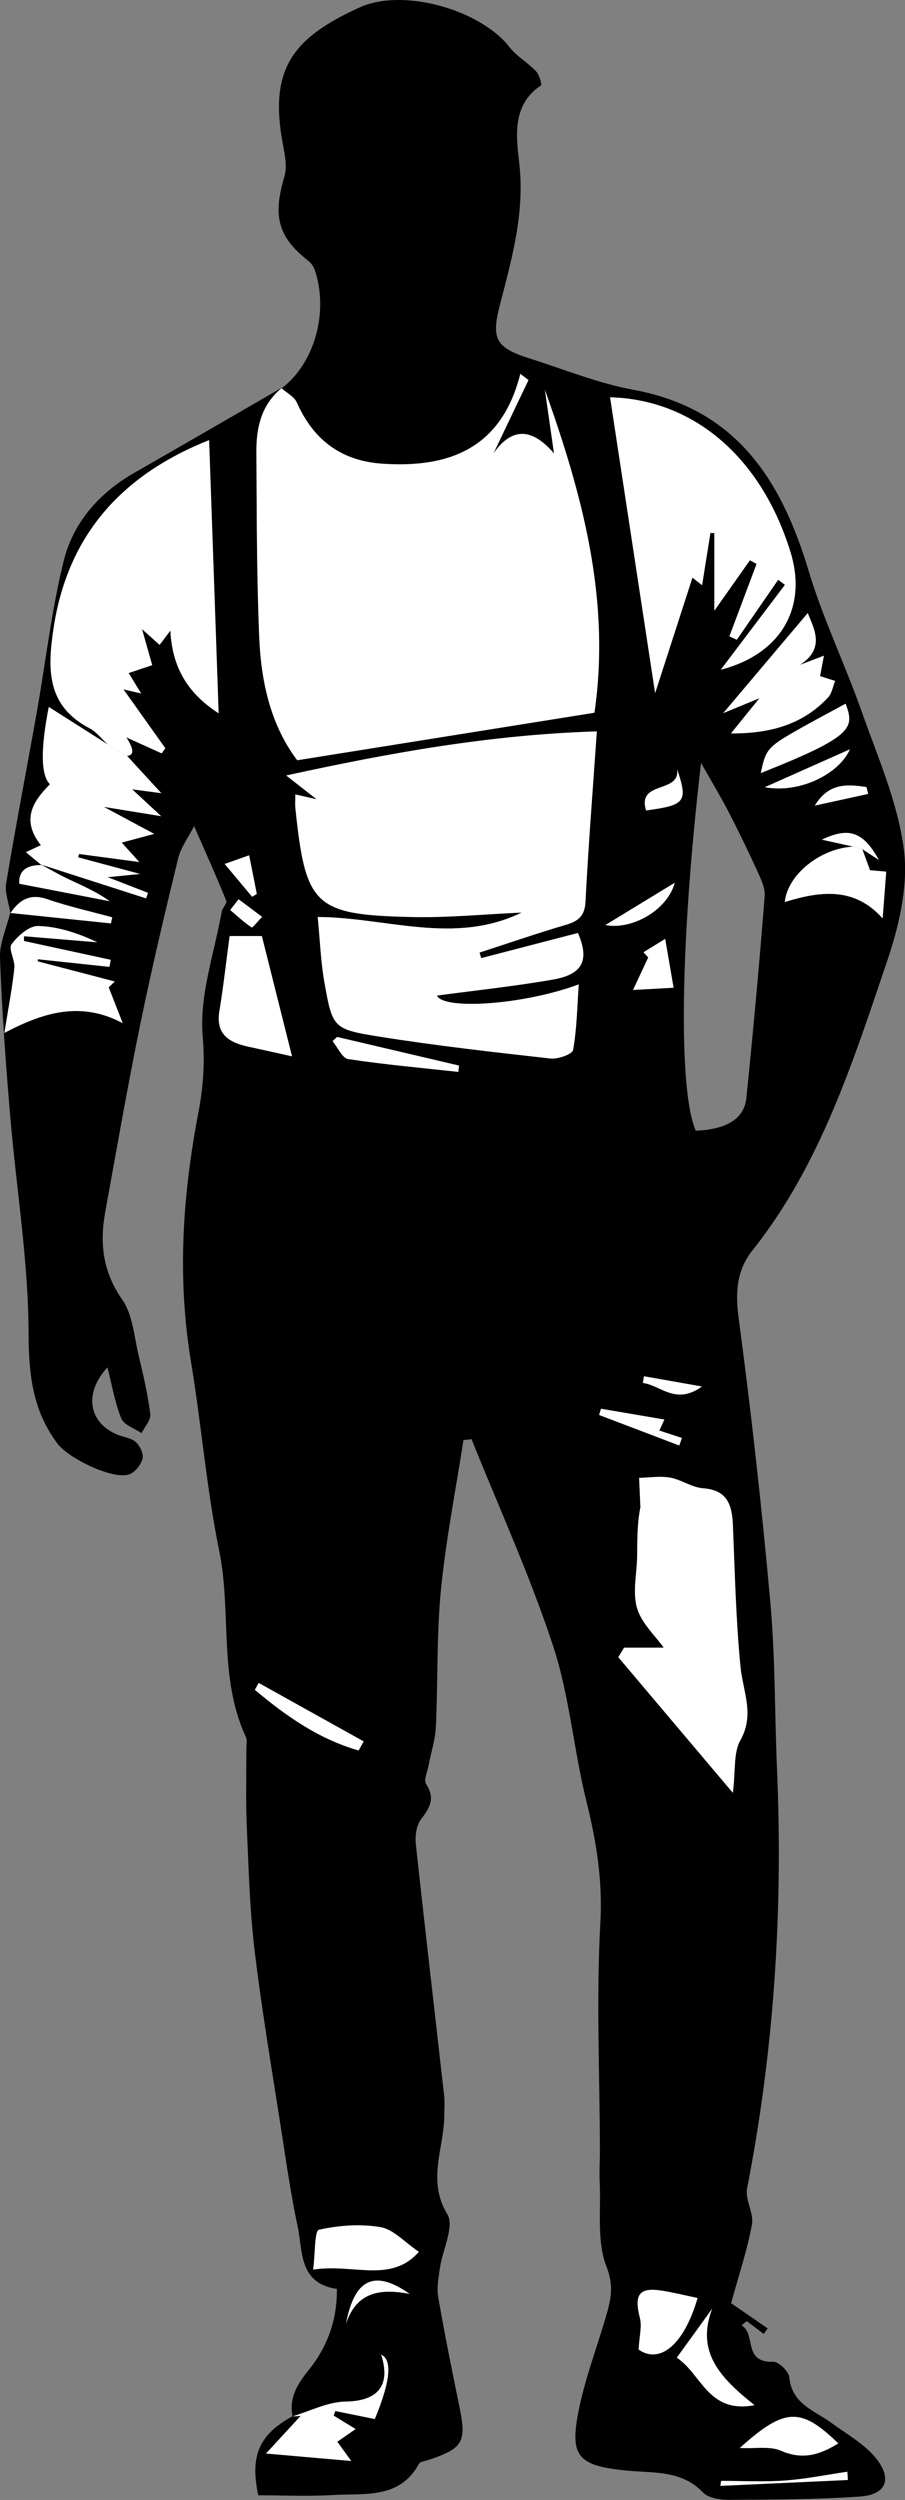 <?xml version="1.0" encoding="UTF-8"?>
<svg id="Layer_2" data-name="Layer 2" xmlns="http://www.w3.org/2000/svg" viewBox="0 0 182.11 502.91">
  <rect x="0" y="0" width="182.11" height="502.91" fill="#808080" stroke="none"/>
  <defs>
    <style>
      .cls-1, .cls-2 {
        stroke-width: 0px;
      }

      .cls-2 {
        fill: #fff;
      }
    </style>
  </defs>
  <g id="Layer_1-2" data-name="Layer 1">
    <g>
      <path class="cls-1" d="m56.66,78.12c6.61-4.97,9.54-15.33,6.68-23.82-.24-.72-.8-1.44-1.4-1.91-6.09-4.82-7.04-9.01-4.72-16.84.7-2.35-.1-5.22-.52-7.8-2.35-14.22,2.57-20.31,15.7-26.27,8.75-3.97,24.3.5,30.11,7.98,1.46,1.88,3.69,3.13,5.35,4.87.66.7,1.23,2.7,1.01,2.84-6.04,3.98-4.93,10.72-4.37,15.75,1.11,10.02-1.51,19.11-3.9,28.38-1.75,6.79-.95,8.61,5.93,10.79,6.96,2.21,13.82,5.01,20.96,6.33,20.61,3.81,29.71,18.03,35.23,36.42,2.9,9.66,7.34,18.84,10.7,28.37,3.22,9.13,7.27,18.28,8.47,27.73.92,7.27-.99,15.38-3.41,22.51-6.89,20.29-13.4,40.88-27.06,58.08-3.18,4-3.48,8.39-2.79,13.59,2.54,19.01,4.66,38.09,6.38,57.19,1,11.18.87,22.47,1.35,33.7,1.21,28.31-.58,56.38-6.03,84.22-.44,2.27,1.4,4.97.98,7.26-.94,5.15-2.64,10.17-4.19,15.83,1.71,1.18,4.54,3.13,7.36,5.08l-.79,1.11c-1.14-.86-2.28-1.72-3.43-2.58-.34.29-.69.57-1.03.86,2.99,1.77.17,7.52,6.37,7.32,1.09-.04,3.12,1.94,3.23,3.12.51,5.42,5.1,6.68,8.51,9.2,3.17,2.34,6.86,4.35,9.16,7.38,3.09,4.06,1.64,7.06-3.44,7.41-8.78.61-17.61.61-26.41.66-1.76.01-4.1-.35-5.19-1.48-4.35-4.54-9.94-3.87-15.31-4.4-10.01-.98-11.64-2.86-9.6-12.6,1.28-6.15,3.54-12.09,5.31-18.14.98-3.38,1.79-6.21.19-10.27-1.98-5.03-1.1-11.21-1.37-16.89-.11-2.31.05-4.64.04-6.96-.05-15.13-.75-30.3.09-45.38.47-8.49-.8-16.31-2.8-24.38-2.57-10.32-3.39-21.16-6.69-31.21-4.65-14.16-10.87-27.79-16.43-41.65l-1.63.17c-1.56,10.08-3.55,20.11-4.54,30.24-.89,9.09-.58,18.29-1.01,27.43-.12,2.62-.98,5.2-1.47,7.8-.24,1.27-1.02,2.95-.49,3.75,1.89,2.88.73,4.77-1.05,7.1-.94,1.23-1.2,3.36-1.02,5.01,1.82,16.85,3.8,33.68,5.69,50.53.15,1.32.03,2.66.03,3.99-.01,6.59-3.55,13,.62,19.91,1.46,2.42-.97,7.14-1.5,10.82-.28,1.93-.66,3.95-.34,5.82,1.27,7.36,2.75,14.7,4.26,22.02,1.47,7.16.78,8.42-6.31,10.78-.62.21-1.56.28-1.8.71-3.9,7.18-10.93,5.94-17.24,6.31-5.1.3-10.24.06-15.12.06-1.74-8.07.29-12.3,6.9-15.9.57-.03,1.15-.07,1.63-.09-2.15,2.33-4.2,4.56-6.96,7.56,6.22.54,10.97.96,17.13,1.5-1.67-2.31-2.27-3.13-2.8-3.87,1.25-.87,2.25-1.56,3.68-2.55-1.81-1.11-3.11-1.91-4.41-2.7.11-.31.22-.62.33-.93,2.66.54,5.31,1.08,7.95,1.61q4.69-11.31,1.29-12.94c2,6.28-.74,9.35-7.18,9.44-3.57.05-7.12,1.92-10.68,2.97-.69-3.74.95-6.42,3.27-9.3,3.66-4.54,5.74-9.92,5.67-16.32-7.69-1.12-6.83-7.55-7.91-12.63-1.32-6.22-2.23-12.53-3.2-18.81-1.88-12.16-3.96-24.3-5.43-36.51-1-8.3-1.22-16.71-1.59-25.08-.23-5.17-.07-10.36-.09-15.54,0-.83.22-1.78-.1-2.48-5.54-11.93-2.83-25.04-5.36-37.44-2.56-12.54-3.58-25.39-5.68-38.04-2.79-16.84-1.7-33.43,1.49-50.1.94-4.91,1.35-9.92.87-15.32-.72-8.2,2.33-16.73,3.83-25.12.14-.77,1.12-1.67.91-2.19-1.97-4.84-4.1-9.6-6.47-15.01-1.16,2.29-2.68,4.28-3.22,6.52-2.7,11.11-5.34,22.24-7.63,33.43-2.56,12.55-4.77,25.18-7.05,37.79-1.13,6.26-.45,11.96,3.44,17.53,2.13,3.05,2.39,7.44,3.31,11.27.93,3.88,1.84,7.8,2.33,11.75.15,1.18-1.13,2.55-1.75,3.83-1.4-.96-3.52-1.62-4.07-2.94-1.3-3.14-1.85-6.59-2.8-10.3-4.9,5.33-3.7,11.27,2.12,13.59,1.22.49,2.73.64,3.63,1.47.82.77,1.57,2.4,1.3,3.35-.35,1.24-1.55,2.77-2.71,3.14-3.37,1.07-12.18-3.25-14.39-6.2-5-6.67-5.79-13.87-5.82-22.2-.04-14.58-2.47-29.15-3.7-43.74-.89-10.57-1.67-21.17-2.05-31.77-.11-3,1.33-6.05,2.06-9.08,6.75.7,13.51,1.4,20.26,2.1.09-.4.17-.81.26-1.21-4.36-1.19-8.79-2.17-13.04-3.64-3.49-1.21-5.63.12-7.45,2.8-.31-2-1.16-4.1-.85-5.99,1.92-11.53,4.14-23,6.18-34.51,1.79-10.1,2.94-20.34,5.38-30.27,1.92-7.8,7.16-13.76,14.3-17.83,9.93-5.67,19.82-11.42,29.72-17.14-4.16,3.3-5.26,7.92-5.23,12.84.07,12.47.06,24.95.57,37.41.37,8.94,2.29,17.61,7.64,24.72,20-3.2,39.83-6.37,59.81-9.56,3.31-22.83-2.49-44-9.97-64.94.54,3.73,1.07,7.46,1.84,12.8-5.44-6.35-9.41-4.03-12.22.04,2.23-4.67,4.65-9.74,7.07-14.81-.54-.42-1.09-.83-1.63-1.25-3.75,14.91-14.18,18.99-27.74,18.08-8.34-.56-13.9-4.79-17.25-12.33-.52-1.17-2.02-1.91-3.06-2.85Zm116.87,92.72c1.1.72,2.21,1.44,3.31,2.16-3.23-5.86-6.18-6.59-11.46-4.08,1.86.41,4.09.9,6.32,1.4-6.46.3-13.22,5.52-13.78,11.13,7.05-2.17,13.95-3.14,19.68,3.3.28-3.64.49-6.39.72-9.4-.85-.07-2.09-.18-3.26-.29-.55-1.51-1.05-2.86-1.54-4.22Zm-165.32,3.07c7.06,2.27,14.12,4.54,21.18,6.81.13-.37.25-.74.38-1.11-2.35-.91-4.71-1.83-8.12-3.15,2.78-.28,4.4-.44,6.52-.65-4.48-1.2-8.46-2.27-12.44-3.34.05-.23.1-.45.15-.68,3.7.49,7.39.99,12.14,1.62-1.59-1.75-2.47-2.72-3.54-3.91,2.18-.58,3.9-1.04,6.53-1.75-3.51-1.88-6.26-3.35-10.14-5.44,4.33.7,7.3,1.19,11.55,1.88-2.4-2.23-3.74-3.47-5.84-5.41,2.63.35,4.17.56,5.87.78-2.46-2.68-4.67-5.09-6.89-7.51q2.15-.17-.16-3.72c2.71,1.22,4.91,2.22,7.12,3.22.24-.34.49-.69.73-1.03-2.87-4.04-5.74-8.07-8.43-11.85.6.14,1.95.45,3.56.83-.85-1.38-1.55-2.54-2.51-4.11,1.83-.61,3.26-1.09,4.74-1.58-.6-2.15-1.18-4.18-2.05-7.26,1.73,1.55,2.63,2.36,3.54,3.18.66-.88,1.23-1.64,2.17-2.88.38,7.74,3.79,12.81,9.71,16.64-.65-18.62-1.29-36.83-1.92-54.95-17.34,6.91-28.42,18.87-31.29,37.83-1.24,8.21-1.43,15.6,7.23,20.13,1.41.74,2.46,2.16,3.68,3.26-3.99-2.53-7.97-5.07-11.89-7.56q-2.51,12.84.24,15.56c-3.81,3.77-5.62,7.43-1.83,12.25-.79.37-1.59.75-3.01,1.41,1.36,1.13,2.25,1.87,3.16,2.62-3.22-.1-4.68,1.38-4.48,3.74,6.38,1.23,12.27,2.37,18.15,3.51-2.57-1.88-5.47-3.11-8.33-4.46-1.88-.89-3.68-1.95-5.52-2.93Zm88.6,18.85c-.11-.38-.22-.75-.33-1.13,5.78-1.88,11.52-3.86,17.34-5.57,2.54-.75,3.83-1.76,3.98-4.7.57-11.19,1.46-22.37,2.28-34.22-21.43.66-41.54,4.29-62.5,8.87,2.2,1.72,3.58,2.8,6.13,4.79-2.28-.52-3.18-.72-4.29-.98,0,1.17-.07,1.99.01,2.79,2.06,19.67,3.8,21.44,23.51,21.87,7.23.16,14.47-.57,22.03-.9-13.61,6.62-27.4.94-41.05.9.48,4.91.62,9.05,1.34,13.09,1.63,9.17,1.69,9.48,10.94,10.95,11.46,1.83,23.01,3.13,34.54,4.42,1.51.17,4.4-.86,4.56-1.71.76-4.24.82-8.6,1.14-13.19-11.28,4.17-27.32,5.16-28.52,2.24,7.77-1.05,15.65-1.87,23.44-3.24,6.03-1.06,7.21-4.01,4.92-9.35-6.56,1.7-13.02,3.38-19.49,5.07Zm54.09-80.06c.45.24.9.49,1.34.73-1.82,4.86-3.64,9.72-5.47,14.57.49.23.99.46,1.48.69,2.78-4.03,5.56-8.05,8.34-12.08.45.35.9.69,1.35,1.04-4.25,5.61-8.49,11.23-12.9,17.06,12.08-3.12,17.48-12.46,14.01-23.69-5.91-19.14-19.59-30.67-36.29-31.1,2.98,19.55,5.97,39.21,9.06,59.5,2.57-7.94,5.05-15.62,7.51-23.23.4.32,1.05.83,1.94,1.53.61-3.8,1.14-7.16,1.68-10.53.26.02.53.03.79.05v15.6c2.93-4.15,5.05-7.15,7.16-10.15Zm-25.32,218.76c-.39.64-.78,1.28-1.16,1.92,7.39,8.74,14.77,17.48,23.05,27.28.57-4.54.1-8.07,1.5-10.55,2.95-5.21.51-9.85.03-14.83-.91-9.42-1.13-18.92-1.52-28.39-.17-4.06-1.04-7.13-6.01-7.49-2.24-.16-4.35-1.73-6.61-2.14-2.02-.36-4.16,0-6.25.04.09,1.97.17,3.94.26,5.91-.65,3.29-.62,6.6-.66,9.91-.04,3.48-.96,7.19-.02,10.37.91,3.07,3.69,5.59,5.37,7.97h-7.97ZM4.84,189.3c0-.32,0-.64,0-.95,4.92.41,9.84.81,14.76,1.22-3.87-1.85-7.86-3.16-11.89-3.27-1.81-.05-4.11,1.98-5.36,3.68-.68.93.73,3.17.57,4.76-.43,4.06-1.22,8.07-2.01,13.06,8.28-4.39,15.62-6.29,23.8-1.97-1.17-3-2-5.1-2.82-7.2.41-.39.81-.78,1.22-1.17-5.17-1.35-10.34-2.7-15.5-4.05,0-.14.02-.29.03-.43,4.8.51,9.6,1.02,14.4,1.53.09-.47.17-.94.26-1.41-5.81-1.26-11.62-2.52-17.43-3.78Zm157.7-65.96c-5.31,6.29-10.7,12.66-17,20.12,3.19-1.32,5.03-2.08,7.29-3.01-2.07,2.56-3.74,4.62-5.73,7.09,8.06.04,14.5-1.87,19.53-7.23.78-.83.96-2.21,1.43-3.33-1.01-.32-2.02-.64-3.04-.96.21-1.12.46-2.43.78-4.12-2.01.77-3.43,1.32-4.84,1.86,5.2-3.34,2.8-7.31,1.59-10.42Zm-116.34,64.96c-.7,5.21-1.24,10.15-2.05,15.05-.79,4.8,2.02,6.38,5.91,7.22,2.98.64,5.94,1.31,8.69,1.92-2.03-8.08-4.01-15.98-6.07-24.2h-6.49Zm16.83,268.25c8.07-1.26,15.61,2.82,21.26-3.57-2.89-1.96-5.11-4.52-7.7-4.96-4.04-.69-8.42-.38-12.42.53-.86.2-.73,4.76-1.14,7.99Zm65.49,16.1c4.07,2.85,8.98-.55,11.85-10.38-2.44-.51-4.82-1.1-7.24-1.48-4.54-.71-5.56.81-4.36,5.51.43,1.7-.11,3.65-.26,6.35Zm20.36,19.79c3.2.16,6.07-.41,8.27.55,4.37,1.92,7.85.82,11.54-1.47-7.56-7.33-10.78-7.22-19.81.92Zm21.29-350.89c-3.38,1.84-6.82,3.64-10.19,5.58-5.5,3.16-5.9,3.71-6.88,8.37,18.77-7.45,18.85-9.08,17.07-13.95Zm-18.34,342.29c-6.83-5.46-11.86-10.64-8.52-19.39-2.34,3.23-4.67,6.46-7.11,9.83,5.02,3.32,6.27,11.3,15.63,9.56ZM67.82,208.6c-.3.28-.6.56-.9.84,1.05,1.25,1.95,3.42,3.16,3.6,7.35,1.11,14.76,1.77,22.15,2.58.04-.42.09-.85.13-1.27-8.18-1.92-16.36-3.84-24.54-5.76Zm4.34,143.54c.34-.61.67-1.21,1.01-1.82-7.04-3.92-14.08-7.84-21.12-11.76-.26.46-.51.92-.77,1.38,6.28,5.29,12.93,9.93,20.88,12.2Zm57.33-160.57l.95,1.05c-.78,1.67-1.56,3.35-3.05,6.53,3.17-.18,5.55-.31,8.15-.45-.67-3.92-1.15-6.7-1.69-9.82-1.86,1.15-3.11,1.92-4.36,2.69Zm24.41-33.21c7.33,1.34,15.14-2.94,17.11-7.62-5.52,2.46-11.32,5.04-17.11,7.62Zm-32.96,125.04c-.12.42-.25.83-.37,1.25,5.37,2.05,10.75,4.1,16.12,6.14.18-.5.36-1.01.54-1.51-1.5-.49-3.01-.99-4.55-1.49.45-.99.76-1.68,1.01-2.22-4.47-.76-8.61-1.46-12.75-2.17Zm9.07-120.36c7.92-1.07,8.45-1.71,6.25-8.32.72,5.02-8.1,2.23-6.25,8.32Zm-60.37,304.4c2.16-6.55,7.09-7.06,12.79-5.98-7.03-4.95-11.09-3.07-12.79,5.98Zm75.47,31.64c-.05.33-.1.66-.15.99,8.55-.39,17.1-.78,25.65-1.18-.03-.55-.07-1.1-.1-1.66-4.19.61-8.37,1.47-12.59,1.77-4.25.31-8.54.07-12.81.07Zm-9.32-321.49c-4.79,2.92-9.89,6.03-13.96,8.51,5.29,1.01,12.42-2.92,13.96-8.51Zm5.46,101.33c-4.51-.8-8.08-1.43-11.66-2.06-.08.44-.15.89-.23,1.33,3.6.5,6.63,4.53,11.88.73Zm-96.02-105.12c2.01,2.4,3.76,4.5,5.51,6.59.31-.19.63-.38.94-.57-.49-2.49-.99-4.97-1.54-7.77-1.83.65-3.05,1.08-4.91,1.74Zm129.46-14.09c-.11-.46-.22-.92-.33-1.39-3.8-.54-7.55-.94-10.4,3.73,3.98-.87,7.35-1.61,10.73-2.35Zm-126.68,21.19c-.56.72-1.13,1.44-1.69,2.15,1.42,1.21,2.79,2.5,4.33,3.52.15.1,1.36-1.39,2.08-2.14-1.57-1.18-3.14-2.36-4.72-3.54Zm104.34-5.77c-1.86-4.07-3.82-8.09-5.87-12.06-1.54-2.97-3.28-5.83-5.41-9.6-4.26,36.45-4.56,65.98-1.07,73.98,1.6-.05,3.81-.26,5.77-1.05,1.42-.57,2.7-1.43,3.52-2.76.83-1.33.88-2.64.94-3.19,1.37-13.37,2.59-26.76,3.64-40.17.14-1.67-.78-3.52-1.52-5.15Z"/>
      <path class="cls-2" d="m56.66,78.12c1.04.94,2.54,1.68,3.06,2.85,3.36,7.55,8.92,11.78,17.25,12.33,13.56.91,23.98-3.17,27.74-18.08.54.42,1.09.83,1.63,1.25-2.42,5.07-4.84,10.14-7.07,14.81,2.81-4.07,6.78-6.39,12.22-.04-.77-5.34-1.31-9.07-1.84-12.8,7.48,20.93,13.28,42.11,9.97,64.94-19.99,3.19-39.81,6.36-59.81,9.56-5.36-7.11-7.27-15.78-7.64-24.72-.52-12.46-.5-24.94-.57-37.41-.03-4.92,1.08-9.54,5.23-12.84,0,0-.16.15-.16.15Z"/>
      <path class="cls-2" d="m96.81,192.75c6.46-1.68,12.93-3.36,19.49-5.07,2.29,5.33,1.12,8.28-4.92,9.35-7.78,1.37-15.66,2.19-23.44,3.24,1.21,2.92,17.25,1.93,28.52-2.24-.32,4.59-.38,8.96-1.14,13.19-.15.85-3.05,1.88-4.56,1.71-11.54-1.29-23.08-2.59-34.54-4.42-9.24-1.48-9.3-1.79-10.94-10.95-.72-4.04-.86-8.19-1.34-13.09,13.65.04,27.44,5.73,41.05-.9-7.56.34-14.81,1.06-22.03.9-19.71-.43-21.45-2.2-23.51-21.87-.08-.8-.01-1.61-.01-2.79,1.11.25,2,.46,4.29.98-2.55-2-3.93-3.07-6.13-4.79,20.96-4.58,41.07-8.2,62.5-8.87-.82,11.85-1.71,23.03-2.28,34.22-.15,2.94-1.44,3.95-3.98,4.7-5.83,1.71-11.57,3.7-17.34,5.57.11.38.22.75.33,1.13Z"/>
      <path class="cls-2" d="m21.7,149.76c-1.22-1.1-2.27-2.53-3.68-3.26-8.66-4.53-8.47-11.92-7.23-20.13,2.86-18.96,13.95-30.93,31.29-37.83.63,18.11,1.27,36.32,1.92,54.95-5.93-3.83-9.33-8.9-9.71-16.64-.94,1.24-1.51,2.01-2.17,2.88-.91-.82-1.82-1.63-3.54-3.18.87,3.08,1.44,5.11,2.05,7.26-1.48.5-2.91.97-4.74,1.58.96,1.57,1.67,2.72,2.51,4.11-1.61-.37-2.96-.69-3.56-.83,2.68,3.77,5.55,7.81,8.43,11.85-.24.34-.49.69-.73,1.03-2.21-1-4.41-2-7.12-3.22q2.31,3.54.16,3.72c-1.29-.76-2.58-1.53-3.87-2.29Z"/>
      <path class="cls-2" d="m150.91,112.7c-2.12,3-4.23,5.99-7.16,10.15v-15.6c-.26-.02-.53-.03-.79-.05-.54,3.36-1.07,6.72-1.68,10.53-.89-.7-1.54-1.21-1.94-1.53-2.46,7.61-4.94,15.28-7.51,23.23-3.09-20.29-6.08-39.95-9.06-59.5,16.7.43,30.38,11.96,36.29,31.1,3.47,11.22-1.93,20.56-14.01,23.69,4.41-5.84,8.66-11.45,12.9-17.06-.45-.35-.9-.69-1.35-1.04-2.78,4.03-5.56,8.05-8.34,12.08-.49-.23-.99-.46-1.48-.69,1.82-4.86,3.64-9.72,5.47-14.57-.45-.24-.9-.49-1.34-.73Z"/>
      <path class="cls-2" d="m125.59,331.45h7.97c-1.68-2.37-4.46-4.89-5.37-7.97-.94-3.18-.03-6.89.02-10.37.04-3.31,0-6.62.66-9.91-.09-1.97-.17-3.94-.26-5.91,2.09-.04,4.24-.4,6.25-.04,2.26.41,4.37,1.98,6.61,2.14,4.97.36,5.84,3.43,6.01,7.49.39,9.47.6,18.97,1.52,28.39.48,4.98,2.92,9.61-.03,14.83-1.4,2.48-.94,6.01-1.5,10.55-8.28-9.79-15.66-18.53-23.05-27.28.39-.64.78-1.28,1.16-1.92Z"/>
      <path class="cls-2" d="m21.7,149.76c1.29.76,2.58,1.53,3.87,2.29,2.22,2.41,4.43,4.83,6.89,7.51-1.7-.23-3.24-.43-5.87-.78,2.1,1.94,3.43,3.18,5.84,5.41-4.25-.69-7.22-1.18-11.55-1.88,3.89,2.08,6.63,3.55,10.14,5.44-2.63.7-4.36,1.17-6.53,1.75,1.08,1.19,1.96,2.16,3.54,3.91-4.75-.64-8.44-1.13-12.14-1.62-.05.23-.1.45-.15.68,3.98,1.07,7.96,2.14,12.44,3.34-2.11.21-3.73.37-6.52.65,3.41,1.32,5.76,2.24,8.12,3.15-.13.37-.25.74-.38,1.11-7.06-2.27-14.12-4.54-21.18-6.81,0,0,.15.13.15.13-.89-.74-1.77-1.47-3.14-2.6,1.41-.66,2.21-1.04,3.01-1.41-3.79-4.81-1.98-8.48,1.83-12.25q-2.75-2.73-.24-15.56c3.92,2.49,7.9,5.02,11.89,7.56Z"/>
      <path class="cls-2" d="m4.84,189.3c5.81,1.26,11.62,2.52,17.43,3.78-.09.47-.17.94-.26,1.41-4.8-.51-9.6-1.02-14.4-1.53,0,.14-.02.29-.03.43,5.17,1.35,10.34,2.7,15.5,4.05-.41.39-.81.78-1.22,1.17.82,2.1,1.65,4.21,2.82,7.2-8.18-4.32-15.52-2.42-23.8,1.97.8-4.98,1.58-9,2.01-13.06.17-1.58-1.25-3.83-.57-4.76,1.25-1.7,3.55-3.73,5.36-3.68,4.03.11,8.02,1.43,11.89,3.27-4.92-.41-9.84-.81-14.76-1.22,0,.32,0,.64,0,.95Z"/>
      <path class="cls-2" d="m162.54,123.34c1.22,3.11,3.61,7.07-1.59,10.42,1.42-.54,2.83-1.09,4.84-1.86-.32,1.69-.57,3-.78,4.12,1.02.32,2.03.64,3.04.96-.46,1.12-.65,2.5-1.43,3.33-5.02,5.36-11.47,7.27-19.53,7.23,2-2.47,3.67-4.53,5.73-7.09-2.26.93-4.1,1.69-7.29,3.01,6.3-7.45,11.68-13.83,17-20.12Z"/>
      <path class="cls-2" d="m46.2,188.3h6.49c2.06,8.21,4.04,16.11,6.07,24.2-2.75-.61-5.72-1.29-8.69-1.92-3.9-.84-6.71-2.42-5.91-7.22.81-4.9,1.35-9.85,2.05-15.05Z"/>
      <path class="cls-2" d="m58.85,486.1c3.56-1.05,7.11-2.92,10.68-2.97,6.44-.09,9.18-3.16,7.18-9.44q3.4,1.63-1.29,12.94c-2.64-.53-5.29-1.07-7.95-1.61-.11.31-.22.62-.33.93,1.3.8,2.59,1.59,4.41,2.7-1.43.99-2.43,1.69-3.68,2.55.54.74,1.13,1.56,2.8,3.87-6.16-.54-10.91-.95-17.13-1.5,2.76-3,4.81-5.23,6.96-7.56-.48.03-1.06.06-1.63.09,0,0-.02,0-.02,0Z"/>
      <path class="cls-2" d="m63.02,456.56c.41-3.23.28-7.79,1.14-7.99,4-.91,8.39-1.22,12.42-.53,2.58.44,4.8,3,7.7,4.96-5.65,6.39-13.19,2.31-21.26,3.57Z"/>
      <path class="cls-2" d="m173.53,170.84c.5,1.35.99,2.71,1.54,4.22,1.17.1,2.41.21,3.26.29-.23,3.01-.44,5.75-.72,9.4-5.73-6.44-12.63-5.46-19.68-3.3.56-5.61,7.31-10.84,13.77-11.13.61.18,1.22.35,1.82.53Z"/>
      <path class="cls-2" d="m128.51,472.66c.15-2.71.69-4.66.26-6.35-1.2-4.7-.18-6.22,4.36-5.51,2.42.38,4.8.98,7.24,1.48-2.87,9.83-7.78,13.23-11.85,10.38Z"/>
      <path class="cls-2" d="m148.87,492.45c9.03-8.13,12.25-8.24,19.81-.92-3.7,2.29-7.17,3.38-11.54,1.47-2.2-.96-5.07-.4-8.27-.55Z"/>
      <path class="cls-2" d="m170.16,141.56c1.78,4.88,1.7,6.51-17.07,13.95.98-4.66,1.38-5.21,6.88-8.37,3.37-1.93,6.81-3.73,10.19-5.58Z"/>
      <path class="cls-2" d="m151.82,483.84c-9.36,1.74-10.61-6.24-15.63-9.56,2.44-3.38,4.78-6.61,7.11-9.83-3.33,8.75,1.69,13.94,8.52,19.39Z"/>
      <path class="cls-2" d="m67.82,208.6c8.18,1.92,16.36,3.84,24.54,5.76-.04.42-.09.85-.13,1.27-7.39-.81-14.8-1.47-22.15-2.58-1.21-.18-2.12-2.35-3.16-3.6.3-.28.6-.56.9-.84Z"/>
      <path class="cls-2" d="m72.17,352.13c-7.96-2.27-14.6-6.91-20.88-12.2.26-.46.51-.92.77-1.38,7.04,3.92,14.08,7.84,21.12,11.76-.34.61-.67,1.21-1.01,1.82Z"/>
      <path class="cls-2" d="m2.09,183.71c1.82-2.68,3.96-4.01,7.45-2.8,4.26,1.47,8.69,2.45,13.04,3.64-.09.4-.17.81-.26,1.21-6.75-.7-13.5-1.39-20.26-2.1,0,0,.02.05.02.05Z"/>
      <path class="cls-2" d="m129.49,191.56c1.25-.77,2.49-1.54,4.36-2.69.54,3.12,1.01,5.9,1.69,9.82-2.6.14-4.98.28-8.15.45,1.49-3.18,2.27-4.86,3.05-6.53l-.95-1.05Z"/>
      <path class="cls-2" d="m153.9,158.36c5.79-2.58,11.59-5.16,17.11-7.62-1.97,4.68-9.78,8.96-17.11,7.62Z"/>
      <path class="cls-2" d="m8.21,173.9c1.84.98,3.63,2.04,5.52,2.93,2.85,1.35,5.76,2.58,8.33,4.46-5.89-1.14-11.78-2.28-18.15-3.51-.2-2.36,1.25-3.84,4.47-3.75,0,0-.16-.13-.16-.13Z"/>
      <path class="cls-2" d="m120.93,283.39c4.14.7,8.28,1.41,12.75,2.17-.24.54-.56,1.23-1.01,2.22,1.55.51,3.05,1,4.55,1.49-.18.5-.36,1.01-.54,1.51-5.37-2.05-10.75-4.1-16.12-6.14.12-.42.25-.83.37-1.25Z"/>
      <path class="cls-2" d="m130,163.03c-1.85-6.1,6.96-3.31,6.25-8.32,2.2,6.61,1.67,7.25-6.25,8.32Z"/>
      <path class="cls-2" d="m69.63,467.43c1.7-9.06,5.76-10.93,12.79-5.98-5.7-1.08-10.63-.56-12.79,5.98Z"/>
      <path class="cls-2" d="m145.11,499.07c4.27,0,8.56.24,12.81-.07,4.22-.3,8.39-1.16,12.59-1.77.03.55.07,1.1.1,1.66-8.55.39-17.1.78-25.65,1.18.05-.33.1-.66.15-.99Z"/>
      <path class="cls-2" d="m135.78,177.58c-1.54,5.59-8.67,9.52-13.96,8.51,4.07-2.48,9.18-5.59,13.96-8.51Z"/>
      <path class="cls-2" d="m141.24,278.92c-5.26,3.8-8.28-.23-11.88-.73.08-.44.15-.89.23-1.33,3.58.63,7.15,1.27,11.66,2.06Z"/>
      <path class="cls-2" d="m45.22,173.8c1.86-.66,3.08-1.09,4.91-1.74.55,2.79,1.05,5.28,1.54,7.77-.31.19-.63.38-.94.57-1.75-2.09-3.5-4.19-5.51-6.59Z"/>
      <path class="cls-2" d="m173.53,170.84c-.61-.18-1.22-.35-1.82-.53-2.23-.49-4.46-.99-6.32-1.4,5.28-2.51,8.23-1.78,11.46,4.08-1.1-.72-2.21-1.44-3.31-2.16Z"/>
      <path class="cls-2" d="m174.69,159.71c-3.37.74-6.75,1.48-10.73,2.35,2.85-4.68,6.6-4.27,10.4-3.73.11.46.22.92.33,1.39Z"/>
      <path class="cls-2" d="m48.01,180.9c1.57,1.18,3.14,2.36,4.72,3.54-.72.75-1.93,2.24-2.08,2.14-1.54-1.03-2.91-2.31-4.33-3.52.56-.72,1.13-1.44,1.69-2.15Z"/>
    </g>
  </g>
</svg>